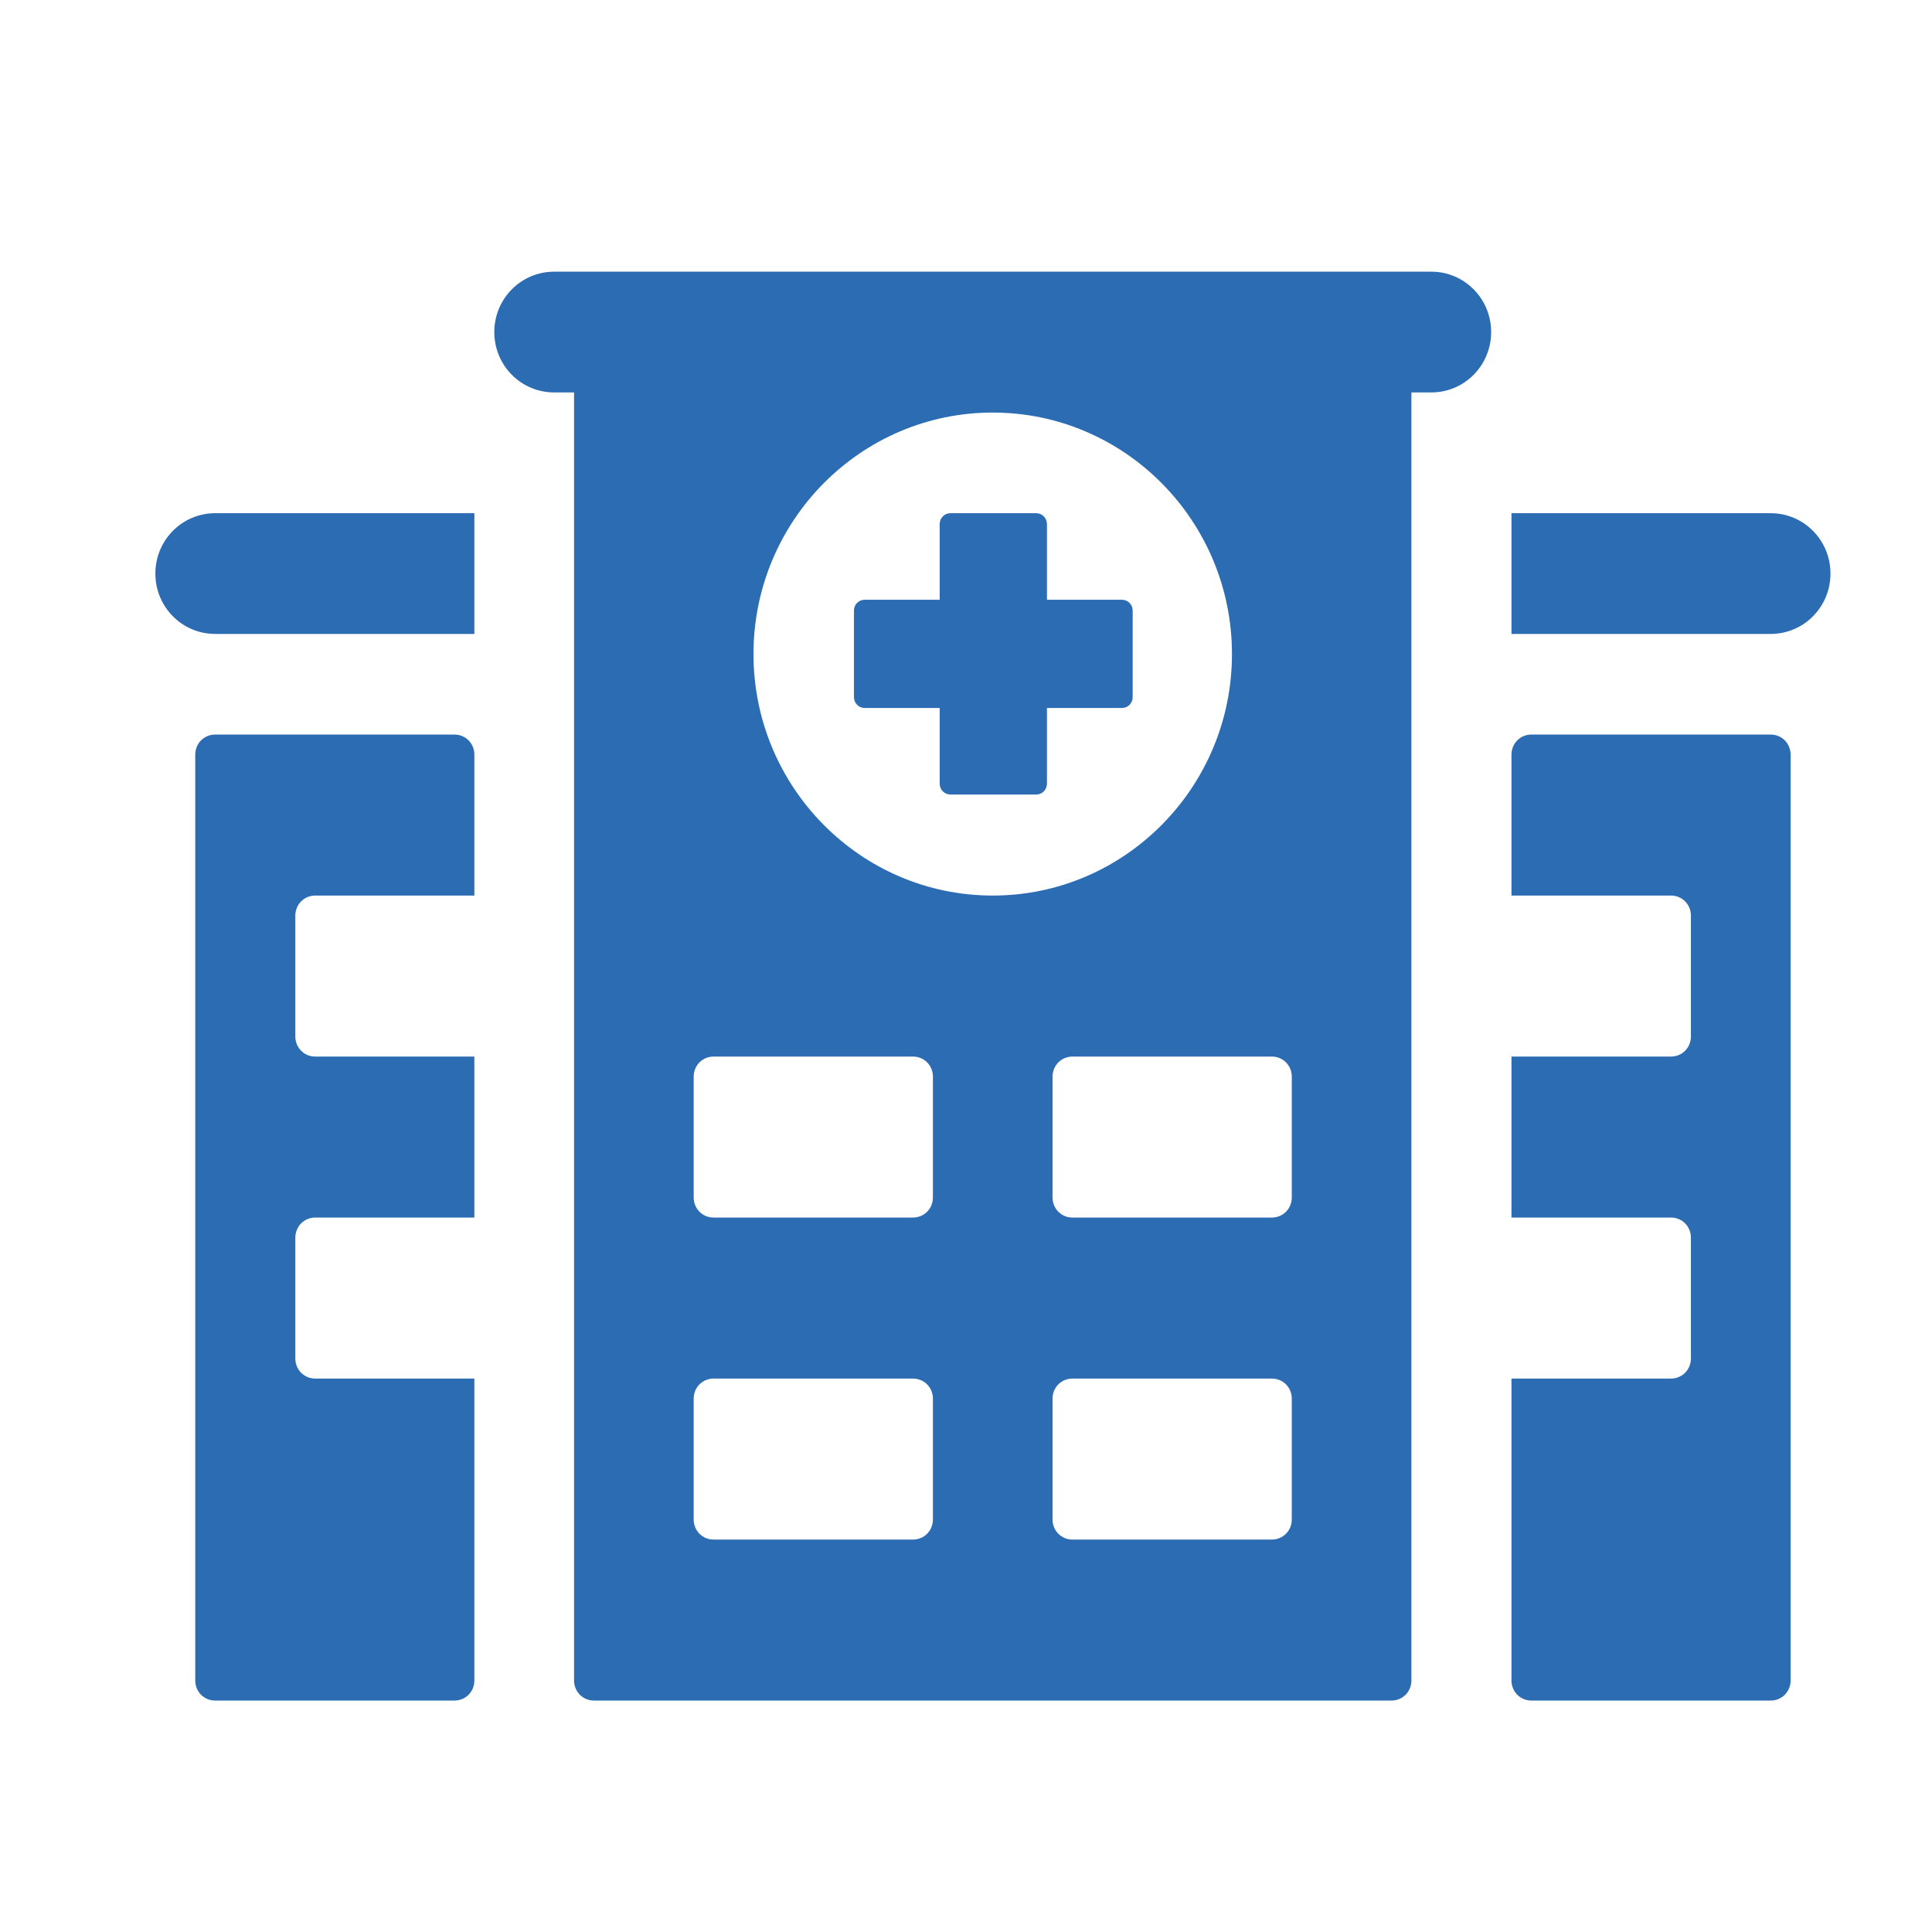 <svg width="107" height="107" viewBox="0 0 107 107" fill="none" xmlns="http://www.w3.org/2000/svg">
<g clip-path="url(#clip0_1622_2204)">
<path d="M79.272 15.047H30.689C28.856 15.047 27.376 16.54 27.376 18.391C27.376 20.241 28.856 21.734 30.689 21.734H31.793V93.068C31.793 93.692 32.279 94.182 32.897 94.182H77.064C77.682 94.182 78.168 93.692 78.168 93.068V21.734H79.272C81.105 21.734 82.584 20.241 82.584 18.391C82.584 16.54 81.105 15.047 79.272 15.047ZM51.668 84.151C51.668 84.775 51.182 85.266 50.563 85.266H39.522C38.904 85.266 38.418 84.775 38.418 84.151V77.463C38.418 76.839 38.904 76.349 39.522 76.349H50.563C51.182 76.349 51.668 76.839 51.668 77.463V84.151ZM51.668 66.318C51.668 66.942 51.182 67.432 50.563 67.432H39.522C38.904 67.432 38.418 66.942 38.418 66.318V59.63C38.418 59.006 38.904 58.516 39.522 58.516H50.563C51.182 58.516 51.668 59.006 51.668 59.63V66.318ZM41.73 36.224C41.73 28.845 47.671 22.849 54.98 22.849C62.29 22.849 68.23 28.845 68.23 36.224C68.23 43.602 62.29 49.599 54.98 49.599C47.671 49.599 41.73 43.602 41.73 36.224ZM71.543 84.151C71.543 84.775 71.057 85.266 70.439 85.266H59.397C58.779 85.266 58.293 84.775 58.293 84.151V77.463C58.293 76.839 58.779 76.349 59.397 76.349H70.439C71.057 76.349 71.543 76.839 71.543 77.463V84.151ZM71.543 66.318C71.543 66.942 71.057 67.432 70.439 67.432H59.397C58.779 67.432 58.293 66.942 58.293 66.318V59.63C58.293 59.006 58.779 58.516 59.397 58.516H70.439C71.057 58.516 71.543 59.006 71.543 59.63V66.318Z" fill="#2C6CB2"/>
<path d="M8.605 31.766C8.605 33.616 10.085 35.109 11.918 35.109H26.272V28.422H11.918C10.085 28.422 8.605 29.915 8.605 31.766ZM62.135 33.215H57.983V29.024C57.983 28.689 57.718 28.422 57.387 28.422H52.639C52.308 28.422 52.043 28.689 52.043 29.024V33.215H47.891C47.56 33.215 47.295 33.482 47.295 33.816V38.609C47.295 38.944 47.56 39.211 47.891 39.211H52.043V43.402C52.043 43.736 52.308 44.004 52.639 44.004H57.387C57.718 44.004 57.983 43.736 57.983 43.402V39.211H62.135C62.466 39.211 62.731 38.944 62.731 38.609V33.816C62.731 33.482 62.466 33.215 62.135 33.215ZM25.168 40.682H11.918C11.299 40.682 10.813 41.173 10.813 41.797V93.068C10.813 93.692 11.299 94.182 11.918 94.182H25.168C25.786 94.182 26.272 93.692 26.272 93.068V76.349H17.46C16.842 76.349 16.356 75.859 16.356 75.234V68.547C16.356 67.923 16.842 67.432 17.46 67.432H26.272V58.516H17.46C16.842 58.516 16.356 58.025 16.356 57.401V50.714C16.356 50.089 16.842 49.599 17.46 49.599H26.272V41.797C26.272 41.173 25.786 40.682 25.168 40.682ZM98.065 28.422H83.71V35.109H98.065C99.897 35.109 101.377 33.616 101.377 31.766C101.377 29.915 99.897 28.422 98.065 28.422ZM98.065 40.682H84.815C84.196 40.682 83.71 41.173 83.71 41.797V49.599H92.544C93.162 49.599 93.648 50.089 93.648 50.714V57.401C93.648 58.025 93.162 58.516 92.544 58.516H83.71V67.432H92.544C93.162 67.432 93.648 67.923 93.648 68.547V75.234C93.648 75.859 93.162 76.349 92.544 76.349H83.71V93.068C83.71 93.692 84.196 94.182 84.815 94.182H98.065C98.683 94.182 99.169 93.692 99.169 93.068V41.797C99.169 41.173 98.683 40.682 98.065 40.682Z" fill="#2C6CB2"/>
</g>
<defs>
<clipPath id="clip0_1622_2204">
<rect width="106" height="107" fill="white" transform="translate(0.876)"/>
</clipPath>
</defs>
</svg>
